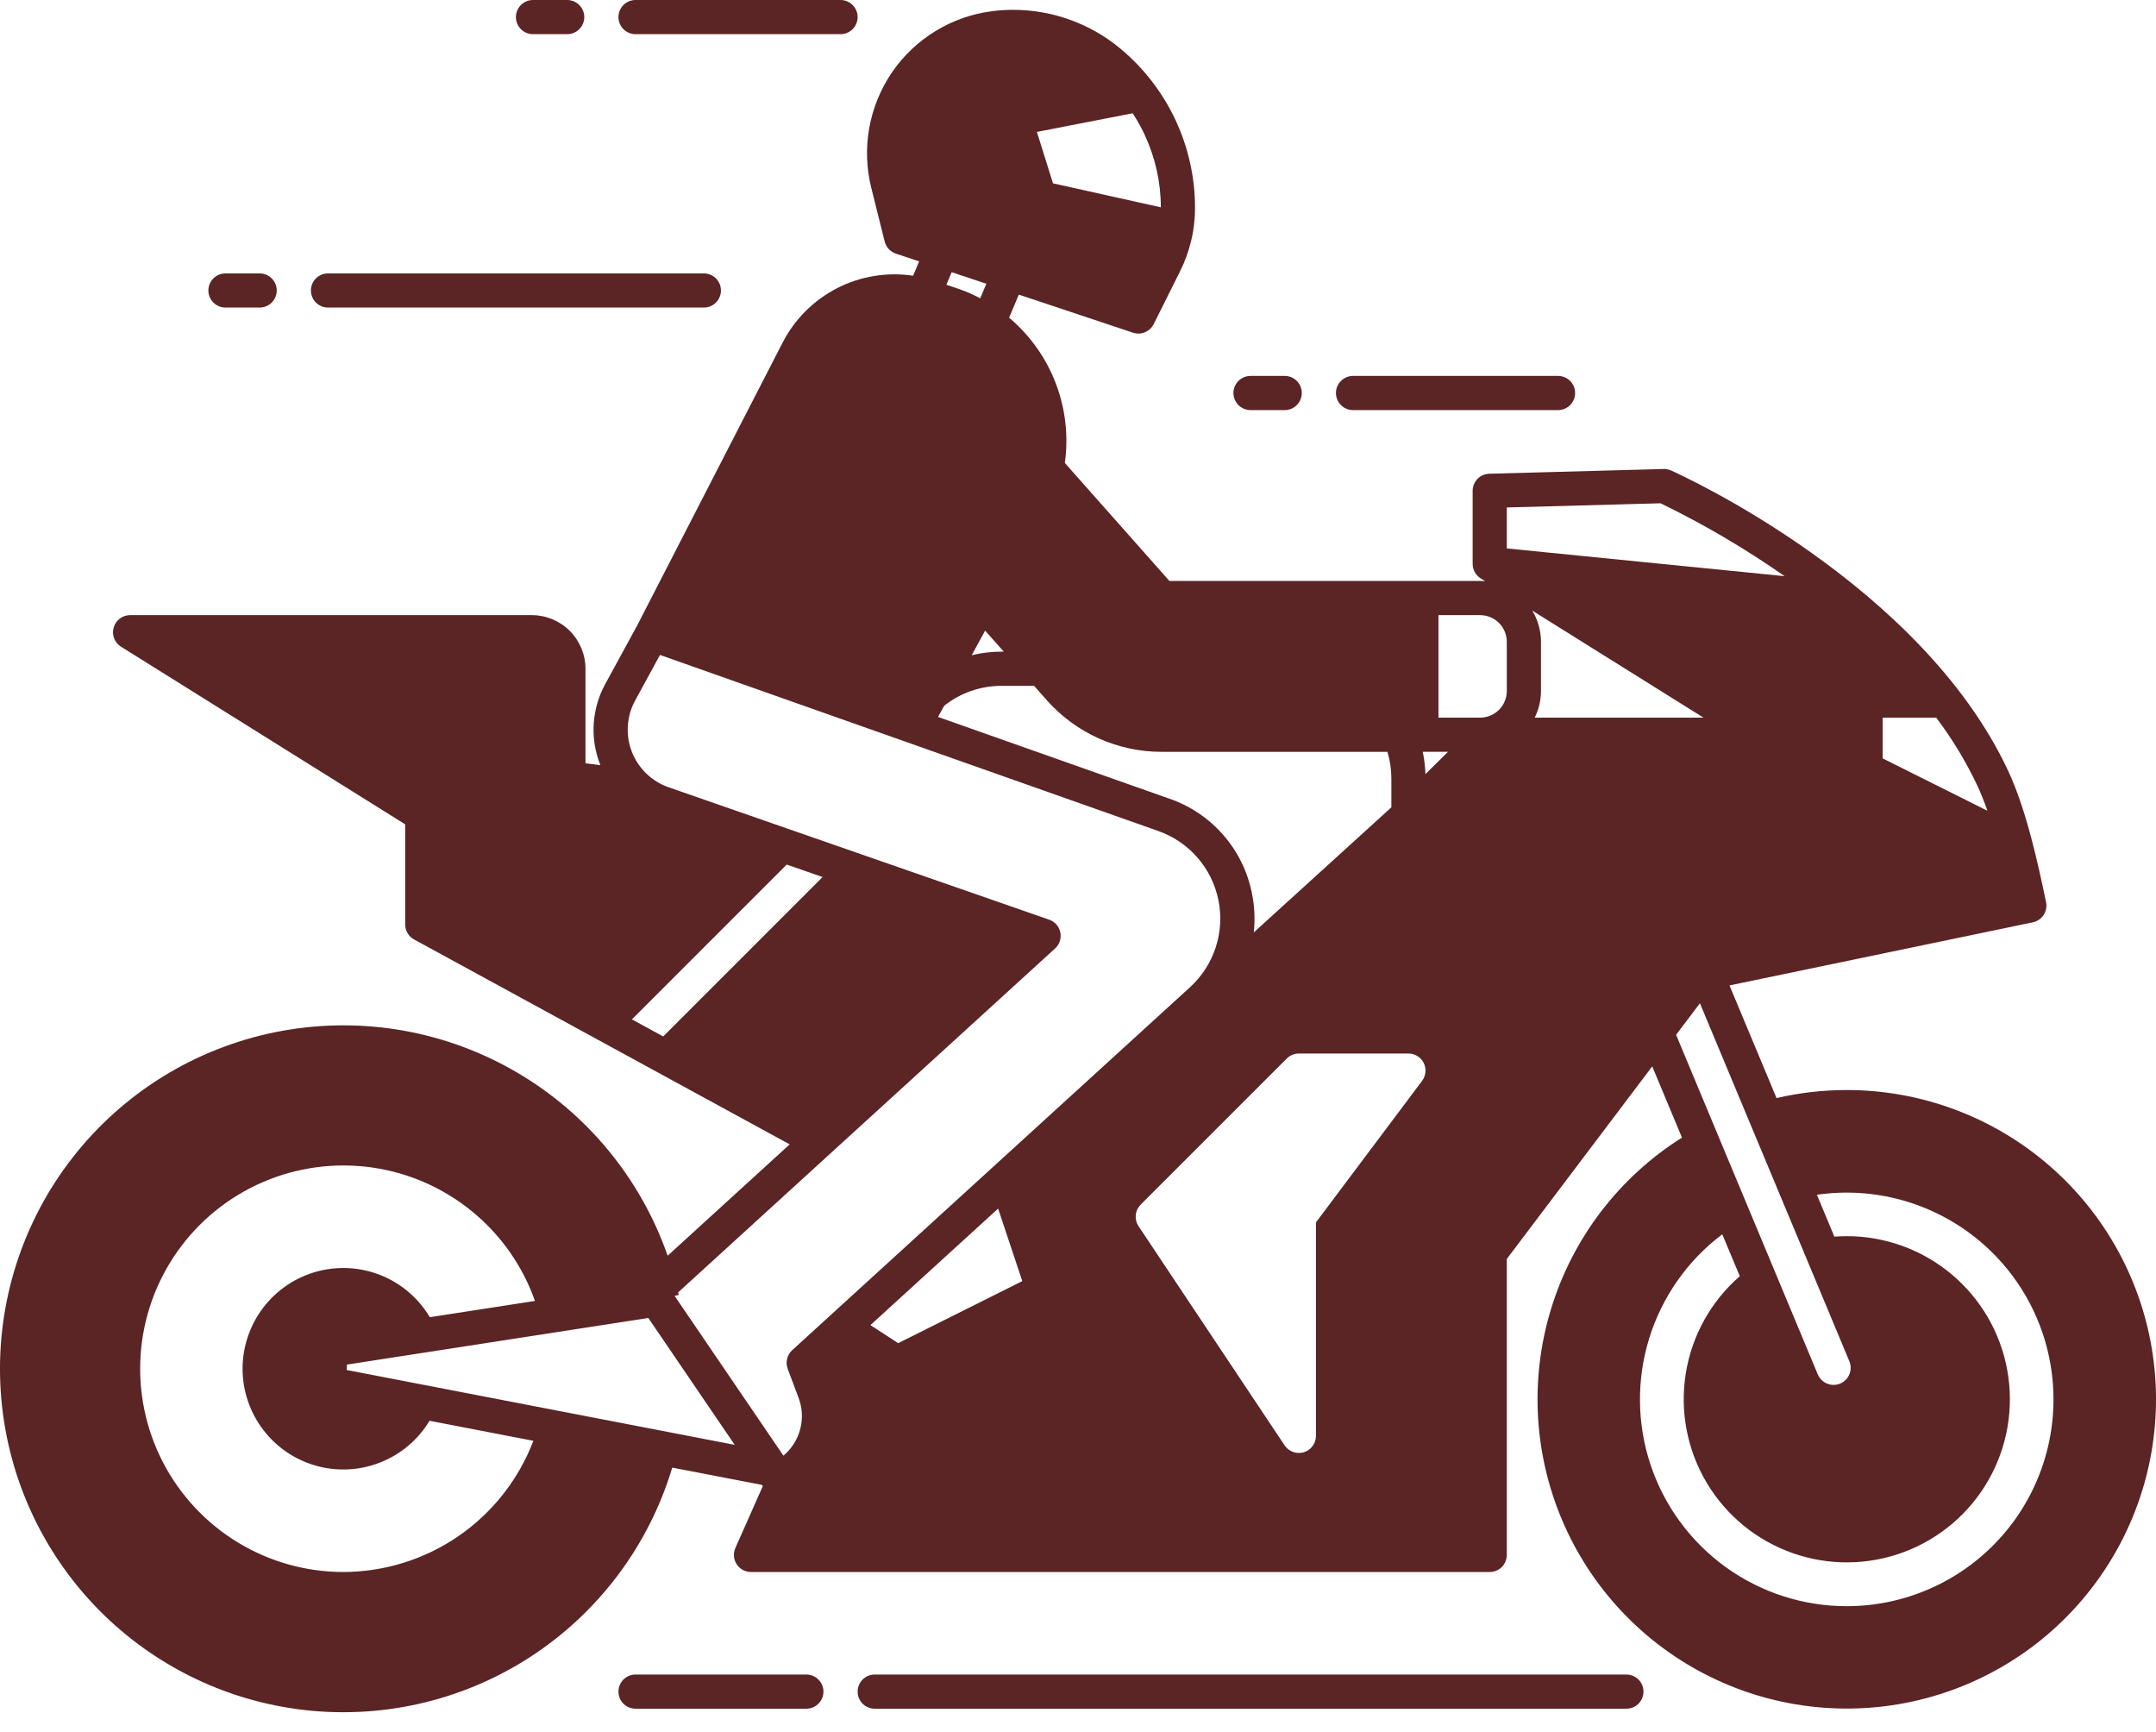 <?xml version="1.0" encoding="UTF-8"?>
<svg xmlns="http://www.w3.org/2000/svg" width="61" height="49" viewBox="0 0 61 49" fill="none">
  <path d="M52.25 30.835C51.581 30.835 50.915 30.911 50.264 31.063L48.933 27.876L57.514 26.091C57.577 26.078 57.636 26.053 57.688 26.017C57.741 25.982 57.786 25.936 57.821 25.883C57.855 25.829 57.88 25.77 57.891 25.707C57.903 25.645 57.902 25.581 57.889 25.518L57.883 25.488C57.668 24.47 57.342 22.931 56.821 21.814C54.353 16.52 47.568 13.438 47.28 13.309C47.214 13.28 47.142 13.265 47.07 13.267L42.136 13.401C42.01 13.405 41.891 13.457 41.803 13.547C41.715 13.638 41.666 13.759 41.666 13.885V15.951C41.666 16.033 41.687 16.113 41.726 16.185C41.766 16.257 41.824 16.317 41.893 16.361L42.022 16.442C41.974 16.438 41.926 16.434 41.877 16.434H33.086L30.128 13.096C30.234 12.334 30.145 11.557 29.869 10.838C29.593 10.12 29.14 9.483 28.551 8.987L28.826 8.334L32.056 9.411C32.167 9.448 32.287 9.444 32.394 9.399C32.502 9.354 32.59 9.273 32.642 9.168L33.385 7.68C33.525 7.401 33.631 7.107 33.703 6.804C33.727 6.701 33.745 6.614 33.757 6.538C33.793 6.32 33.811 6.1 33.811 5.88C33.811 5.021 33.622 4.172 33.258 3.394C32.894 2.617 32.363 1.928 31.703 1.378C30.851 0.668 29.777 0.279 28.668 0.278C28.471 0.278 28.274 0.29 28.079 0.315C27.51 0.386 26.963 0.577 26.474 0.875C25.984 1.173 25.563 1.572 25.239 2.044C24.916 2.517 24.696 3.053 24.594 3.618C24.493 4.182 24.513 4.761 24.652 5.317L25.031 6.834C25.051 6.912 25.09 6.985 25.145 7.045C25.201 7.104 25.27 7.149 25.347 7.175L26.005 7.394L25.835 7.8C25.096 7.689 24.34 7.814 23.676 8.156C23.012 8.499 22.473 9.042 22.134 9.708L18.023 17.703L17.122 19.354C16.935 19.697 16.825 20.077 16.799 20.467C16.773 20.857 16.833 21.247 16.974 21.612C16.979 21.623 16.984 21.634 16.988 21.645L16.565 21.592V18.918C16.564 18.515 16.404 18.13 16.12 17.845C15.835 17.561 15.449 17.401 15.047 17.401H3.68C3.576 17.401 3.473 17.435 3.39 17.498C3.306 17.561 3.245 17.65 3.216 17.751C3.187 17.852 3.192 17.96 3.229 18.058C3.267 18.156 3.335 18.239 3.424 18.294L11.464 23.319V26.151C11.464 26.238 11.487 26.323 11.532 26.398C11.576 26.473 11.64 26.534 11.716 26.576L22.343 32.372L18.89 35.522C18.128 33.337 16.611 31.496 14.613 30.33C12.615 29.163 10.266 28.749 7.989 29.16C5.712 29.571 3.657 30.781 2.192 32.573C0.728 34.364 -0.048 36.62 0.002 38.933C0.053 41.246 0.927 43.465 2.468 45.191C4.009 46.917 6.116 48.037 8.408 48.348C10.701 48.659 13.03 48.142 14.975 46.89C16.92 45.637 18.355 43.732 19.02 41.516L21.558 42.005L21.582 42.04L20.806 43.79C20.773 43.864 20.76 43.944 20.766 44.025C20.772 44.105 20.799 44.182 20.843 44.249C20.886 44.317 20.946 44.372 21.017 44.411C21.088 44.449 21.167 44.469 21.247 44.469H42.149C42.277 44.469 42.4 44.419 42.491 44.328C42.581 44.237 42.632 44.114 42.632 43.986V35.614L46.747 30.166L47.588 32.181C45.804 33.305 44.486 35.035 43.876 37.053C43.266 39.071 43.406 41.241 44.268 43.164C45.131 45.088 46.659 46.635 48.572 47.522C50.485 48.408 52.653 48.574 54.678 47.989C56.704 47.404 58.45 46.108 59.595 44.338C60.741 42.569 61.209 40.445 60.914 38.358C60.618 36.27 59.579 34.36 57.987 32.978C56.395 31.596 54.358 30.835 52.25 30.835ZM32.047 3.204C32.172 3.396 32.285 3.596 32.382 3.803C32.685 4.449 32.843 5.152 32.844 5.865L29.792 5.186L29.337 3.732L32.047 3.204ZM53.266 20.301H54.782C55.234 20.9 55.624 21.544 55.945 22.223C56.051 22.455 56.147 22.692 56.229 22.934L53.266 21.453V20.301ZM28.4 18.434H28.331C28.049 18.434 27.767 18.468 27.493 18.535L27.872 17.839L28.4 18.434ZM26.926 7.7L27.907 8.027L27.734 8.438C27.52 8.325 27.297 8.23 27.067 8.153L26.776 8.055L26.926 7.7ZM26.714 19.964C27.174 19.6 27.744 19.402 28.331 19.401H29.257L29.618 19.808C30.025 20.267 30.524 20.634 31.083 20.886C31.642 21.137 32.248 21.268 32.861 21.268H39.255C39.328 21.511 39.366 21.764 39.366 22.018V22.838L35.474 26.376C35.513 26.005 35.495 25.629 35.42 25.263C35.297 24.652 35.017 24.084 34.607 23.616C34.197 23.147 33.671 22.794 33.082 22.592L26.54 20.281L26.714 19.964ZM18.764 29.32L17.879 28.836L22.259 24.457L23.274 24.81L18.764 29.32ZM9.714 44.469C8.66 44.469 7.626 44.179 6.726 43.631C5.826 43.083 5.093 42.298 4.609 41.362C4.124 40.426 3.907 39.374 3.979 38.323C4.052 37.271 4.412 36.26 5.021 35.399C5.629 34.539 6.463 33.862 7.43 33.443C8.397 33.024 9.461 32.879 10.505 33.023C11.549 33.168 12.533 33.597 13.35 34.263C14.167 34.929 14.785 35.807 15.136 36.801L12.161 37.261C11.842 36.725 11.357 36.309 10.778 36.076C10.2 35.843 9.562 35.806 8.96 35.971C8.359 36.136 7.829 36.493 7.45 36.988C7.071 37.483 6.865 38.089 6.863 38.712C6.862 39.335 7.065 39.942 7.441 40.439C7.817 40.936 8.345 41.296 8.946 41.464C9.546 41.632 10.185 41.598 10.764 41.368C11.344 41.139 11.832 40.725 12.153 40.191L15.091 40.758C14.675 41.848 13.939 42.786 12.979 43.449C12.019 44.111 10.881 44.467 9.714 44.469ZM9.811 38.755L9.815 38.602L18.343 37.283L20.787 40.872L9.811 38.755ZM22.165 41.178L19.086 36.657L19.205 36.631C19.199 36.607 19.193 36.583 19.187 36.559L29.852 26.83C29.914 26.773 29.96 26.702 29.986 26.622C30.012 26.542 30.016 26.457 30 26.375C29.983 26.293 29.945 26.217 29.89 26.154C29.834 26.091 29.764 26.044 29.685 26.016L18.918 22.271C18.681 22.189 18.466 22.056 18.286 21.882C18.106 21.708 17.966 21.497 17.876 21.263C17.785 21.03 17.747 20.779 17.764 20.53C17.78 20.28 17.85 20.036 17.97 19.817L18.673 18.527L32.761 23.504C33.191 23.653 33.575 23.912 33.875 24.254C34.175 24.597 34.38 25.011 34.472 25.457C34.563 25.903 34.538 26.365 34.397 26.798C34.256 27.231 34.005 27.62 33.669 27.927L22.413 38.195C22.342 38.26 22.292 38.345 22.269 38.439C22.247 38.533 22.253 38.631 22.287 38.722L22.596 39.547C22.702 39.83 22.717 40.139 22.64 40.431C22.563 40.723 22.397 40.984 22.165 41.178H22.165ZM25.413 37.996L24.627 37.485L28.24 34.189L28.924 36.241L25.413 37.996ZM40.236 30.575L37.232 34.58V40.619C37.232 40.723 37.199 40.824 37.137 40.907C37.075 40.991 36.988 41.052 36.889 41.082C36.789 41.112 36.683 41.109 36.586 41.074C36.488 41.039 36.404 40.974 36.346 40.887L32.213 34.687C32.151 34.594 32.123 34.482 32.134 34.371C32.145 34.26 32.194 34.156 32.273 34.077L36.407 29.944C36.452 29.899 36.505 29.863 36.564 29.839C36.622 29.814 36.685 29.802 36.749 29.802H39.849C39.939 29.802 40.027 29.827 40.103 29.874C40.179 29.921 40.241 29.989 40.281 30.069C40.321 30.149 40.338 30.239 40.33 30.329C40.322 30.418 40.289 30.503 40.236 30.575ZM40.33 21.899C40.323 21.686 40.298 21.475 40.254 21.267H40.97L40.33 21.899ZM42.632 19.546C42.632 19.746 42.553 19.938 42.411 20.08C42.269 20.221 42.077 20.301 41.877 20.301H40.699V17.401H41.877C42.077 17.401 42.269 17.481 42.411 17.622C42.553 17.764 42.632 17.956 42.632 18.156V19.546ZM42.632 14.355L46.983 14.237C48.205 14.831 49.379 15.52 50.493 16.299L42.632 15.514V14.355ZM43.422 20.301C43.538 20.066 43.599 19.808 43.599 19.546V18.156C43.599 17.845 43.514 17.54 43.353 17.273L48.197 20.301H43.422ZM47.422 29.273L48.096 28.38L52.324 38.507C52.348 38.566 52.361 38.628 52.361 38.692C52.361 38.755 52.349 38.818 52.325 38.877C52.301 38.936 52.265 38.989 52.22 39.034C52.175 39.079 52.122 39.115 52.064 39.139C52.005 39.164 51.942 39.176 51.879 39.176C51.815 39.177 51.752 39.164 51.694 39.14C51.635 39.116 51.582 39.08 51.537 39.036C51.492 38.991 51.456 38.938 51.431 38.879L47.422 29.273ZM52.25 45.436C51.023 45.437 49.828 45.051 48.832 44.335C47.837 43.618 47.091 42.607 46.702 41.444C46.313 40.28 46.299 39.024 46.663 37.853C47.027 36.681 47.749 35.654 48.729 34.916L49.224 36.101C48.408 36.811 47.867 37.785 47.696 38.852C47.525 39.92 47.734 41.014 48.287 41.943C48.84 42.873 49.703 43.578 50.723 43.936C51.743 44.295 52.857 44.284 53.87 43.904C54.882 43.526 55.73 42.803 56.264 41.862C56.798 40.922 56.985 39.824 56.792 38.76C56.6 37.696 56.039 36.734 55.209 36.041C54.379 35.348 53.331 34.968 52.25 34.969C52.134 34.969 52.017 34.974 51.9 34.983L51.406 33.798C52.201 33.682 53.012 33.731 53.787 33.943C54.563 34.154 55.286 34.523 55.913 35.026C56.54 35.53 57.056 36.157 57.43 36.868C57.803 37.58 58.026 38.361 58.084 39.163C58.142 39.965 58.035 40.77 57.768 41.528C57.501 42.286 57.081 42.982 56.533 43.57C55.986 44.159 55.323 44.628 54.586 44.949C53.849 45.27 53.054 45.436 52.25 45.436Z" fill="#5B2425"></path>
  <path d="M17.981 0.967H23.781C23.91 0.967 24.032 0.916 24.123 0.825C24.214 0.735 24.265 0.612 24.265 0.483C24.265 0.355 24.214 0.232 24.123 0.142C24.032 0.051 23.91 0 23.781 0H17.981C17.853 0 17.73 0.051 17.639 0.142C17.549 0.232 17.498 0.355 17.498 0.483C17.498 0.612 17.549 0.735 17.639 0.825C17.73 0.916 17.853 0.967 17.981 0.967Z" fill="#5B2425"></path>
  <path d="M15.081 0.967H16.047C16.175 0.967 16.298 0.916 16.389 0.825C16.48 0.735 16.531 0.612 16.531 0.483C16.531 0.355 16.48 0.232 16.389 0.142C16.298 0.051 16.175 0 16.047 0H15.081C14.952 0 14.829 0.051 14.739 0.142C14.648 0.232 14.597 0.355 14.597 0.483C14.597 0.612 14.648 0.735 14.739 0.825C14.829 0.916 14.952 0.967 15.081 0.967Z" fill="#5B2425"></path>
  <path d="M9.28 8.7H19.914C20.042 8.7 20.165 8.649 20.256 8.559C20.347 8.468 20.398 8.345 20.398 8.217C20.398 8.089 20.347 7.966 20.256 7.875C20.165 7.785 20.042 7.734 19.914 7.734H9.28C9.152 7.734 9.029 7.785 8.938 7.875C8.848 7.966 8.797 8.089 8.797 8.217C8.797 8.345 8.848 8.468 8.938 8.559C9.029 8.649 9.152 8.7 9.28 8.7Z" fill="#5B2425"></path>
  <path d="M6.38 8.7H7.347C7.475 8.7 7.598 8.649 7.688 8.559C7.779 8.468 7.83 8.345 7.83 8.217C7.83 8.089 7.779 7.966 7.688 7.875C7.598 7.785 7.475 7.734 7.347 7.734H6.38C6.252 7.734 6.129 7.785 6.038 7.875C5.947 7.966 5.896 8.089 5.896 8.217C5.896 8.345 5.947 8.468 6.038 8.559C6.129 8.649 6.252 8.7 6.38 8.7Z" fill="#5B2425"></path>
  <path d="M46.016 47.37H24.748C24.62 47.37 24.497 47.421 24.406 47.511C24.316 47.602 24.265 47.725 24.265 47.853C24.265 47.981 24.316 48.104 24.406 48.195C24.497 48.285 24.62 48.336 24.748 48.336H46.016C46.144 48.336 46.267 48.285 46.358 48.195C46.449 48.104 46.499 47.981 46.499 47.853C46.499 47.725 46.449 47.602 46.358 47.511C46.267 47.421 46.144 47.37 46.016 47.37Z" fill="#5B2425"></path>
  <path d="M22.815 47.37H17.981C17.853 47.37 17.73 47.421 17.639 47.511C17.549 47.602 17.498 47.725 17.498 47.853C17.498 47.981 17.549 48.104 17.639 48.195C17.73 48.285 17.853 48.336 17.981 48.336H22.815C22.943 48.336 23.066 48.285 23.156 48.195C23.247 48.104 23.298 47.981 23.298 47.853C23.298 47.725 23.247 47.602 23.156 47.511C23.066 47.421 22.943 47.37 22.815 47.37Z" fill="#5B2425"></path>
  <path d="M38.282 11.601H44.082C44.21 11.601 44.333 11.55 44.424 11.459C44.514 11.368 44.565 11.245 44.565 11.117C44.565 10.989 44.514 10.866 44.424 10.775C44.333 10.685 44.21 10.634 44.082 10.634H38.282C38.154 10.634 38.031 10.685 37.94 10.775C37.849 10.866 37.798 10.989 37.798 11.117C37.798 11.245 37.849 11.368 37.94 11.459C38.031 11.55 38.154 11.601 38.282 11.601Z" fill="#5B2425"></path>
  <path d="M35.382 11.601H36.349C36.477 11.601 36.6 11.55 36.69 11.459C36.781 11.368 36.832 11.245 36.832 11.117C36.832 10.989 36.781 10.866 36.69 10.775C36.6 10.685 36.477 10.634 36.349 10.634H35.382C35.254 10.634 35.131 10.685 35.04 10.775C34.949 10.866 34.898 10.989 34.898 11.117C34.898 11.245 34.949 11.368 35.04 11.459C35.131 11.55 35.254 11.601 35.382 11.601Z" fill="#5B2425"></path>
</svg>

